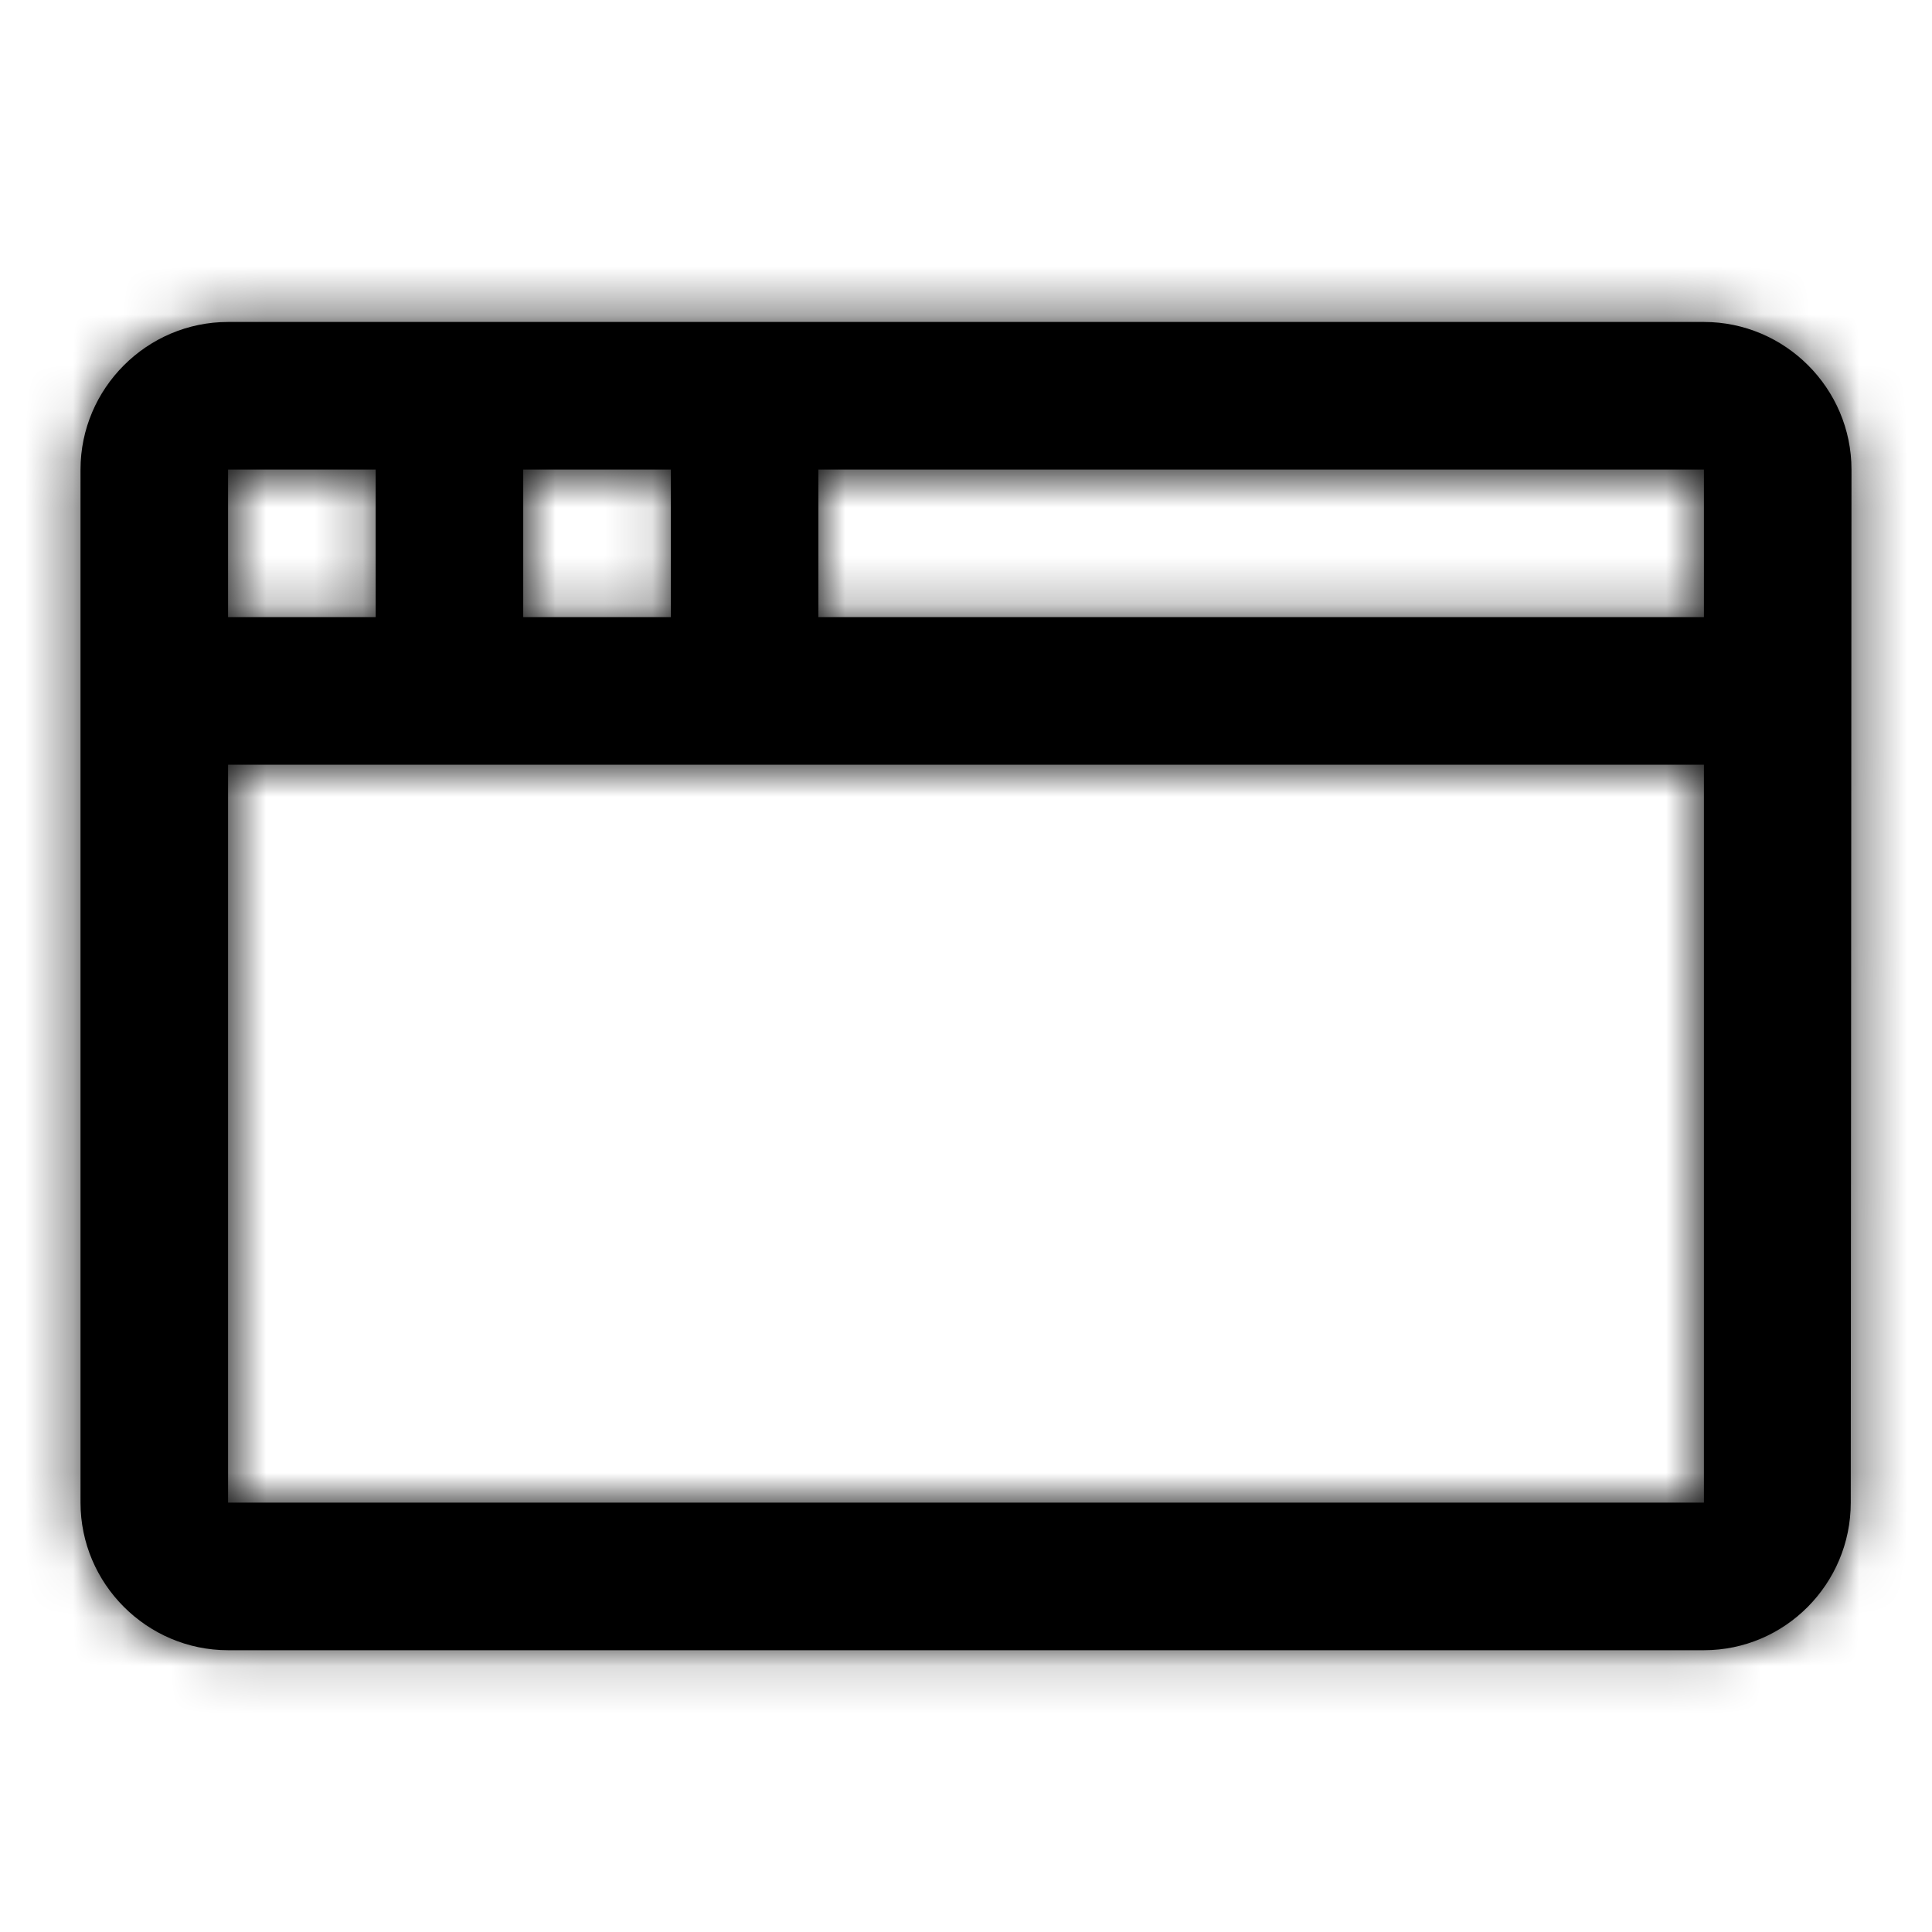 <svg width="40" height="40" viewBox="0 0 40 40" fill="none" xmlns="http://www.w3.org/2000/svg">
<path fill-rule="evenodd" clip-rule="evenodd" d="M35.278 6.666H4.722C3.042 6.666 1.667 8.041 1.667 9.722V31.11C1.667 32.791 3.042 34.166 4.722 34.166H35.278C36.958 34.166 38.318 32.791 38.318 31.11L38.333 9.722C38.333 8.041 36.958 6.666 35.278 6.666ZM13.889 12.777H10.833V9.722H13.889V12.777ZM16.944 12.777H35.278V9.722H16.944V12.777ZM7.778 12.777H4.722V9.722H7.778V12.777ZM4.722 31.11H35.278V15.833H4.722V31.11Z" fill="black"/>
<mask id="mask0_490_142056" style="mask-type:luminance" maskUnits="userSpaceOnUse" x="1" y="6" width="38" height="29">
<path fill-rule="evenodd" clip-rule="evenodd" d="M35.278 6.666H4.722C3.042 6.666 1.667 8.041 1.667 9.722V31.11C1.667 32.791 3.042 34.166 4.722 34.166H35.278C36.958 34.166 38.318 32.791 38.318 31.11L38.333 9.722C38.333 8.041 36.958 6.666 35.278 6.666ZM13.889 12.777H10.833V9.722H13.889V12.777ZM16.944 12.777H35.278V9.722H16.944V12.777ZM7.778 12.777H4.722V9.722H7.778V12.777ZM4.722 31.11H35.278V15.833H4.722V31.11Z" fill="white"/>
</mask>
<g mask="url(#mask0_490_142056)">
<rect width="40" height="40" fill="black"/>
</g>
</svg>
